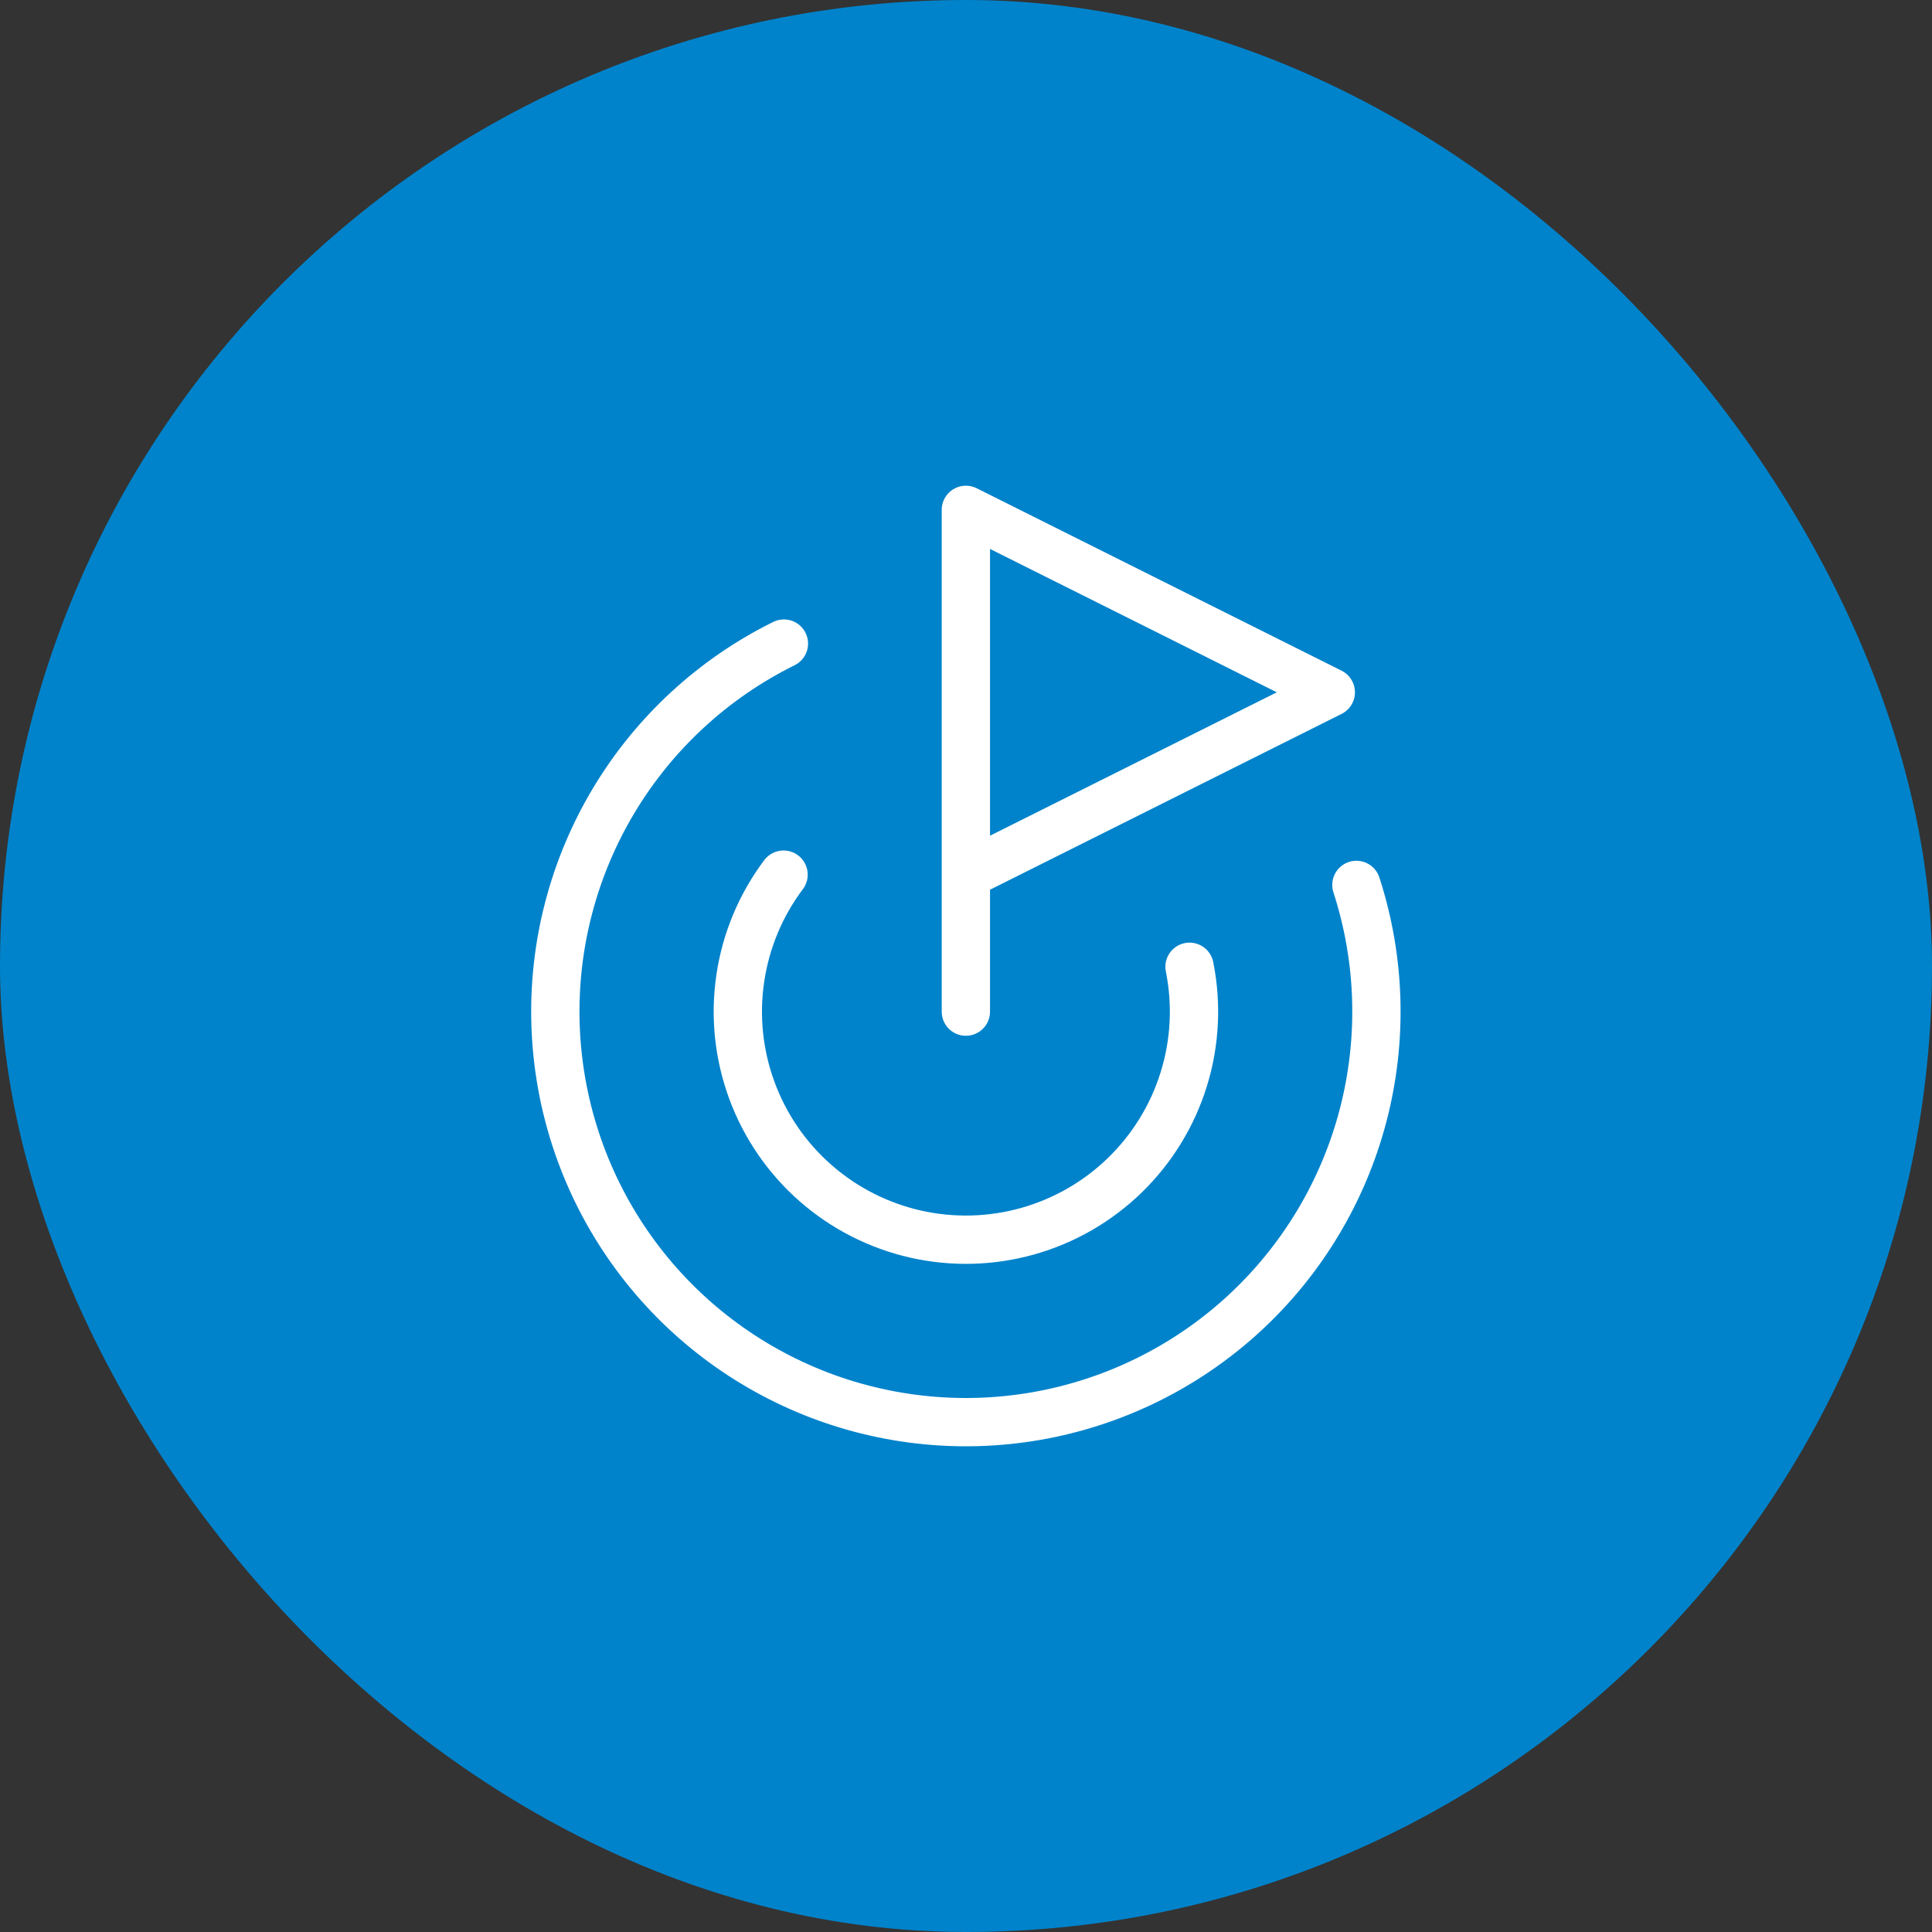<svg width="60" height="60" viewBox="0 0 60 60" fill="none" xmlns="http://www.w3.org/2000/svg">
<rect x="0" y="0" width="60" height="60" fill="#333333" stroke="none"/>
<rect width="60" height="60" rx="30" fill="#0083CB"/>
<path d="M29.996 31.417V15.834L41.329 21.5L29.996 27.167" stroke="white" stroke-width="1.5" stroke-linecap="round" stroke-linejoin="round"/>
<path d="M42.124 27.482C42.878 29.805 42.948 32.296 42.327 34.659C41.706 37.021 40.419 39.155 38.62 40.808C36.82 42.46 34.584 43.56 32.178 43.978C29.771 44.396 27.295 44.114 25.044 43.165C22.793 42.216 20.862 40.641 19.48 38.626C18.099 36.612 17.326 34.242 17.252 31.801C17.178 29.359 17.808 26.948 19.065 24.853C20.322 22.759 22.155 21.07 24.345 19.987" stroke="white" stroke-width="1.5" stroke-linecap="round" stroke-linejoin="round"/>
<path d="M24.334 27.163C23.624 28.108 23.162 29.215 22.99 30.384C22.817 31.554 22.94 32.747 23.348 33.857C23.755 34.967 24.433 35.957 25.321 36.737C26.208 37.517 27.277 38.063 28.43 38.325C29.582 38.586 30.782 38.555 31.919 38.235C33.057 37.914 34.096 37.314 34.942 36.489C35.789 35.663 36.415 34.64 36.764 33.511C37.114 32.382 37.175 31.183 36.942 30.024" stroke="white" stroke-width="1.5" stroke-linecap="round" stroke-linejoin="round"/>
</svg>
